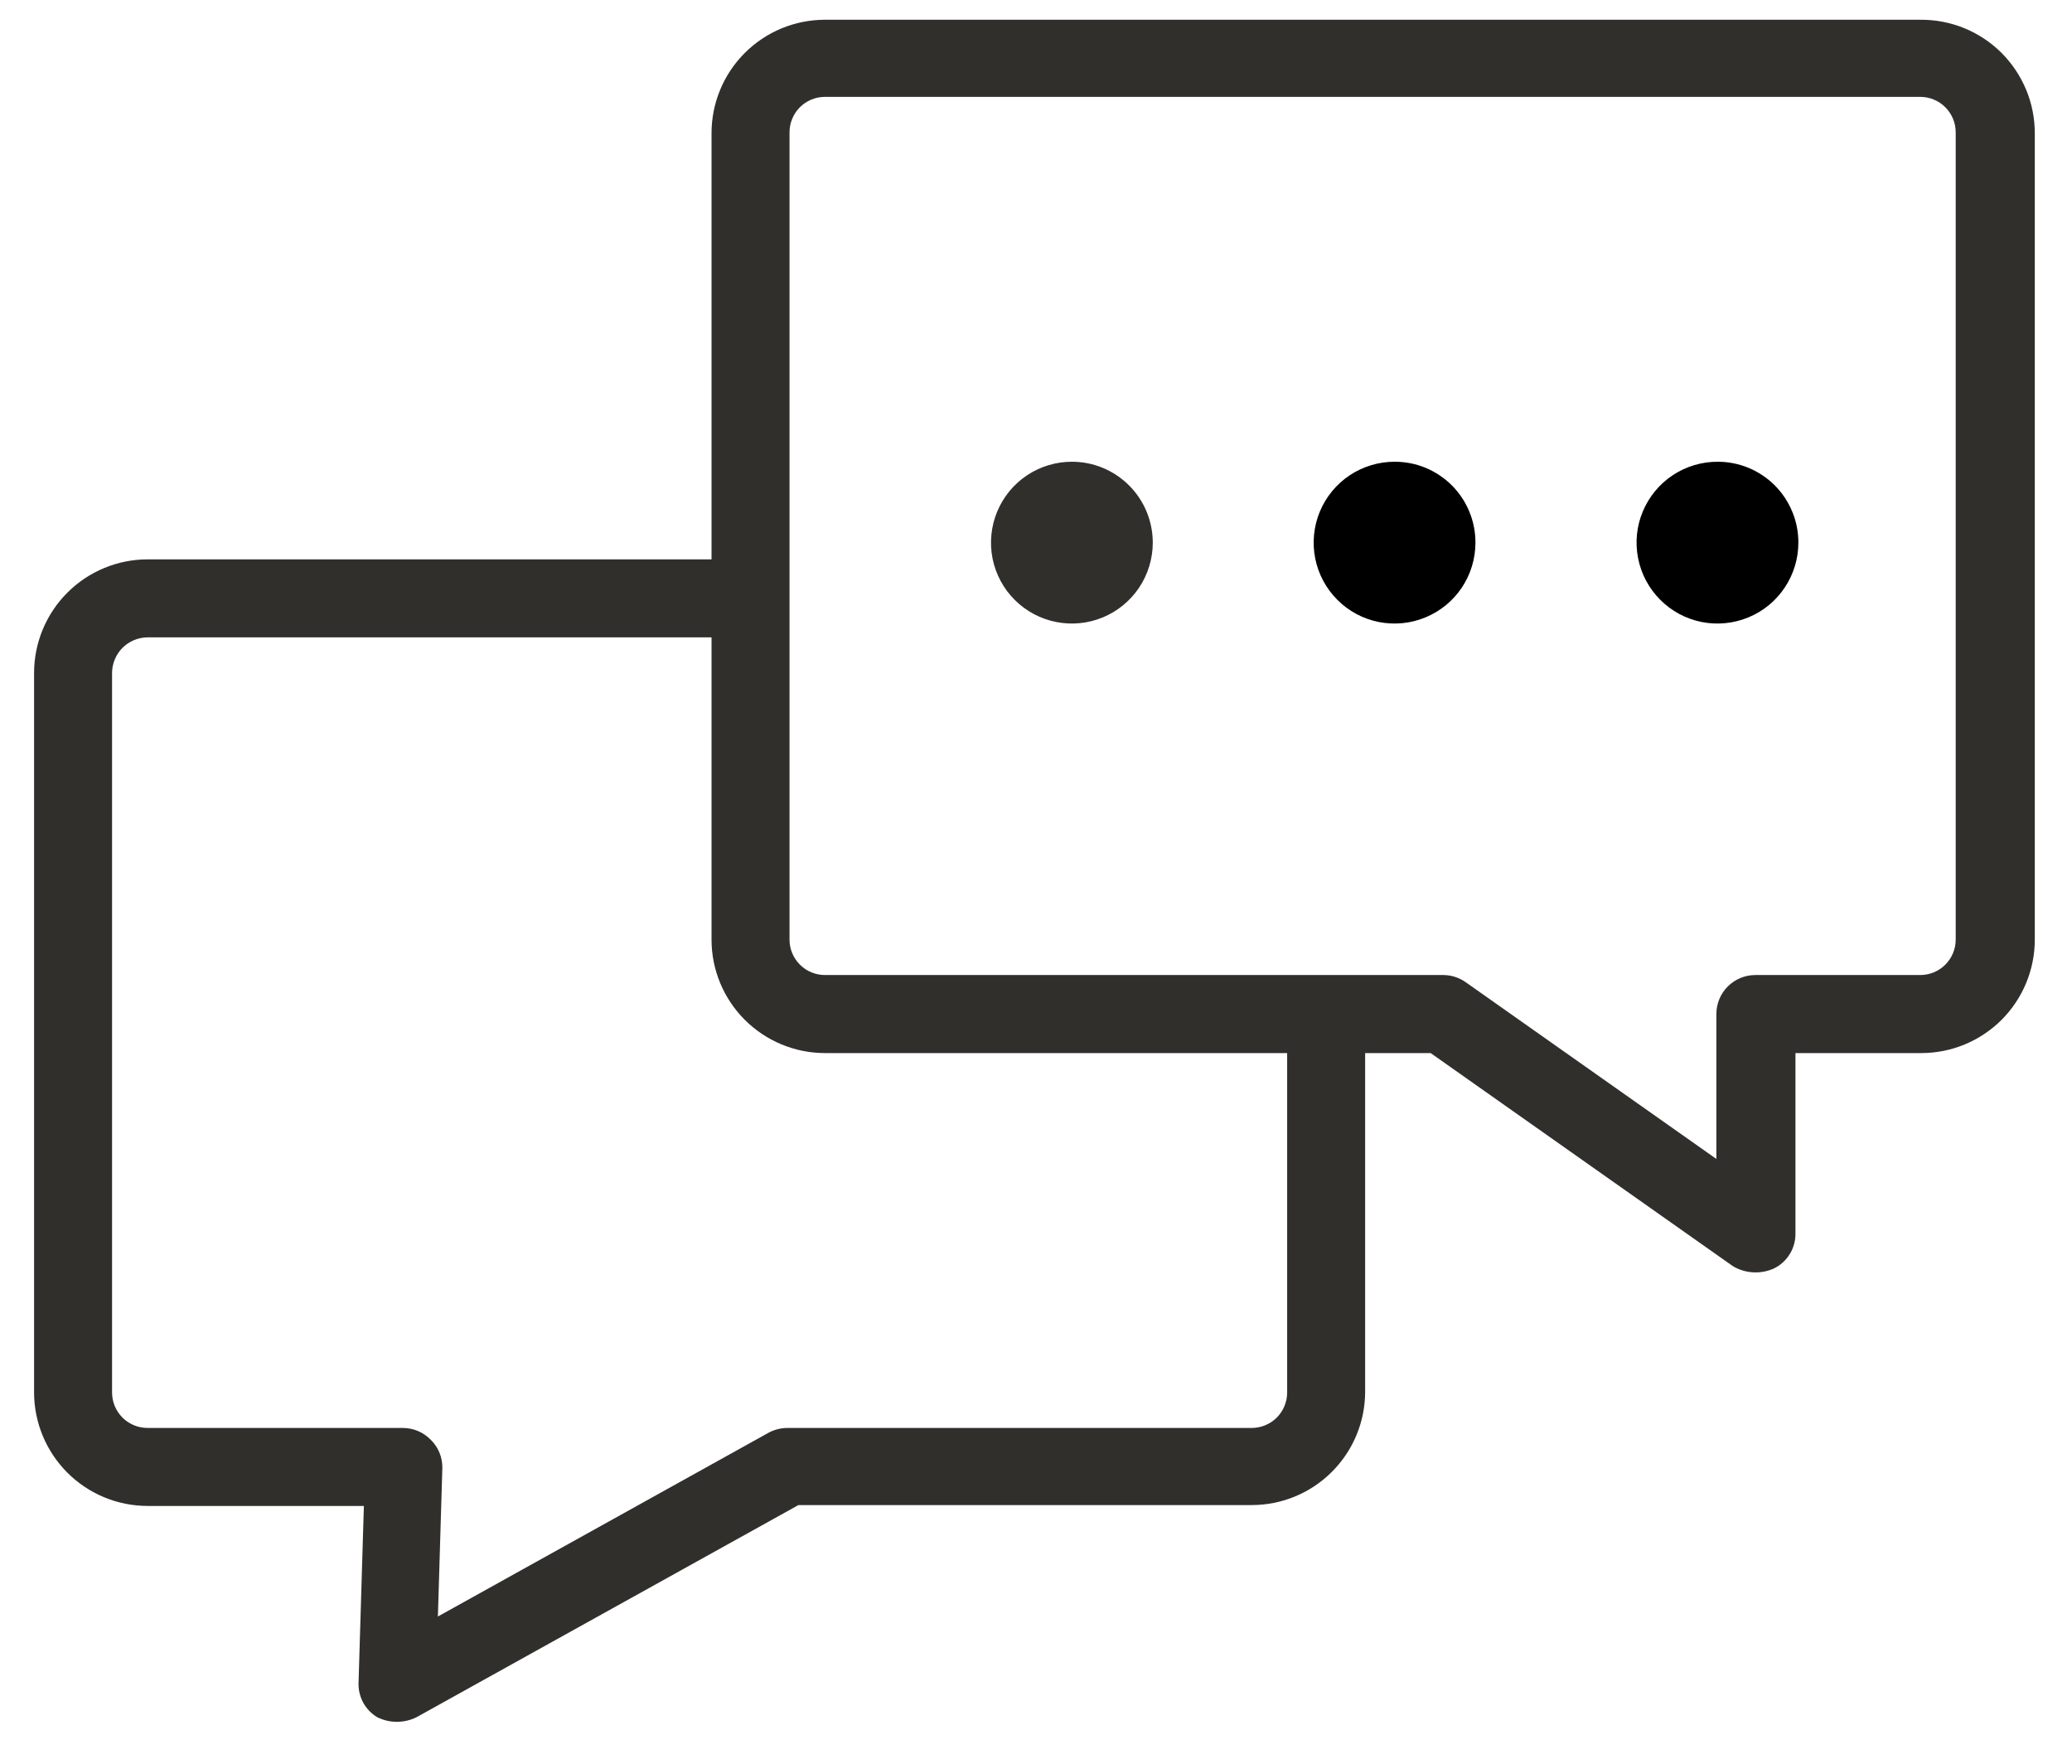 <svg xmlns="http://www.w3.org/2000/svg" fill="none" viewBox="0 0 47 40" height="40" width="47">
<path fill="#312F2C" d="M43.558 0.448H18.713C18.031 0.448 17.376 0.719 16.894 1.201C16.411 1.684 16.14 2.338 16.14 3.021V12.686H3.346C2.664 12.687 2.01 12.959 1.528 13.441C1.046 13.923 0.774 14.577 0.773 15.259V31.581C0.774 32.263 1.046 32.917 1.528 33.399C2.01 33.881 2.664 34.153 3.346 34.154H8.254L8.133 38.168C8.128 38.324 8.165 38.478 8.239 38.615C8.314 38.752 8.424 38.866 8.558 38.946C8.696 39.014 8.848 39.05 9.002 39.05C9.157 39.05 9.309 39.014 9.447 38.946L18.111 34.134H28.393C28.731 34.134 29.066 34.068 29.378 33.938C29.69 33.809 29.974 33.619 30.212 33.38C30.451 33.142 30.641 32.858 30.77 32.546C30.9 32.233 30.966 31.899 30.966 31.561V23.883H32.452L39.307 28.715C39.444 28.797 39.598 28.845 39.757 28.855C39.916 28.866 40.075 28.838 40.222 28.776C40.372 28.707 40.499 28.596 40.588 28.457C40.678 28.319 40.726 28.157 40.727 27.992V23.883H43.583C44.266 23.883 44.92 23.611 45.403 23.129C45.885 22.646 46.156 21.992 46.156 21.31V3.021C46.156 2.681 46.089 2.344 45.958 2.03C45.827 1.717 45.635 1.432 45.394 1.192C45.152 0.953 44.865 0.764 44.55 0.636C44.235 0.509 43.898 0.445 43.558 0.448ZM29.197 31.581C29.197 31.794 29.112 31.999 28.962 32.15C28.811 32.3 28.606 32.385 28.393 32.385H17.859C17.708 32.386 17.561 32.424 17.429 32.496L9.933 36.661L10.034 33.295C10.036 33.176 10.014 33.057 9.969 32.947C9.924 32.836 9.856 32.736 9.771 32.653C9.688 32.568 9.589 32.5 9.48 32.454C9.37 32.408 9.253 32.385 9.134 32.385H3.346C3.133 32.385 2.928 32.3 2.778 32.15C2.627 31.999 2.542 31.794 2.542 31.581V15.259C2.544 15.046 2.629 14.842 2.779 14.692C2.929 14.542 3.133 14.457 3.346 14.455H16.14V21.31C16.14 21.992 16.411 22.646 16.894 23.129C17.376 23.611 18.031 23.883 18.713 23.883H29.197V31.581ZM44.362 21.31C44.362 21.523 44.277 21.727 44.126 21.878C43.976 22.029 43.771 22.113 43.558 22.113H39.817C39.583 22.113 39.358 22.207 39.192 22.372C39.026 22.538 38.933 22.763 38.933 22.998V26.284L33.246 22.275C33.098 22.171 32.922 22.114 32.74 22.113H18.713C18.5 22.113 18.295 22.029 18.145 21.878C17.994 21.727 17.909 21.523 17.909 21.31V3.021C17.907 2.914 17.925 2.807 17.965 2.707C18.004 2.607 18.062 2.516 18.137 2.439C18.212 2.363 18.302 2.302 18.401 2.26C18.5 2.218 18.606 2.197 18.713 2.197H43.558C43.771 2.197 43.976 2.282 44.126 2.432C44.277 2.583 44.362 2.787 44.362 3.001V21.31Z"></path>
<path fill="#312F2C" d="M24.314 10.472C23.951 10.472 23.596 10.579 23.294 10.781C22.993 10.982 22.758 11.269 22.619 11.604C22.48 11.94 22.444 12.309 22.514 12.665C22.585 13.021 22.76 13.348 23.016 13.604C23.273 13.861 23.6 14.036 23.956 14.106C24.312 14.177 24.681 14.141 25.016 14.002C25.351 13.863 25.638 13.628 25.84 13.326C26.041 13.024 26.149 12.669 26.149 12.307C26.149 12.066 26.101 11.827 26.009 11.604C25.917 11.382 25.782 11.18 25.611 11.009C25.441 10.839 25.239 10.704 25.016 10.611C24.794 10.519 24.555 10.472 24.314 10.472Z"></path>
<path fill="black" d="M31.638 10.472C31.275 10.471 30.92 10.578 30.617 10.778C30.315 10.979 30.079 11.266 29.939 11.601C29.8 11.936 29.763 12.305 29.833 12.662C29.903 13.018 30.078 13.345 30.334 13.602C30.59 13.86 30.917 14.035 31.273 14.106C31.63 14.177 31.999 14.141 32.334 14.002C32.67 13.864 32.957 13.629 33.159 13.327C33.361 13.025 33.468 12.67 33.468 12.307C33.469 12.066 33.422 11.827 33.33 11.605C33.239 11.382 33.104 11.18 32.934 11.009C32.764 10.839 32.562 10.704 32.34 10.611C32.117 10.519 31.879 10.472 31.638 10.472Z"></path>
<path fill="black" d="M38.963 10.472C38.6 10.471 38.245 10.578 37.942 10.778C37.64 10.979 37.404 11.266 37.264 11.601C37.124 11.936 37.087 12.305 37.158 12.662C37.228 13.018 37.402 13.345 37.659 13.602C37.915 13.86 38.242 14.035 38.598 14.106C38.954 14.177 39.323 14.141 39.659 14.002C39.995 13.864 40.282 13.629 40.483 13.327C40.685 13.025 40.793 12.67 40.793 12.307C40.794 12.066 40.747 11.827 40.655 11.605C40.563 11.382 40.429 11.18 40.259 11.009C40.089 10.839 39.887 10.704 39.664 10.611C39.442 10.519 39.204 10.472 38.963 10.472Z"></path>
</svg>
